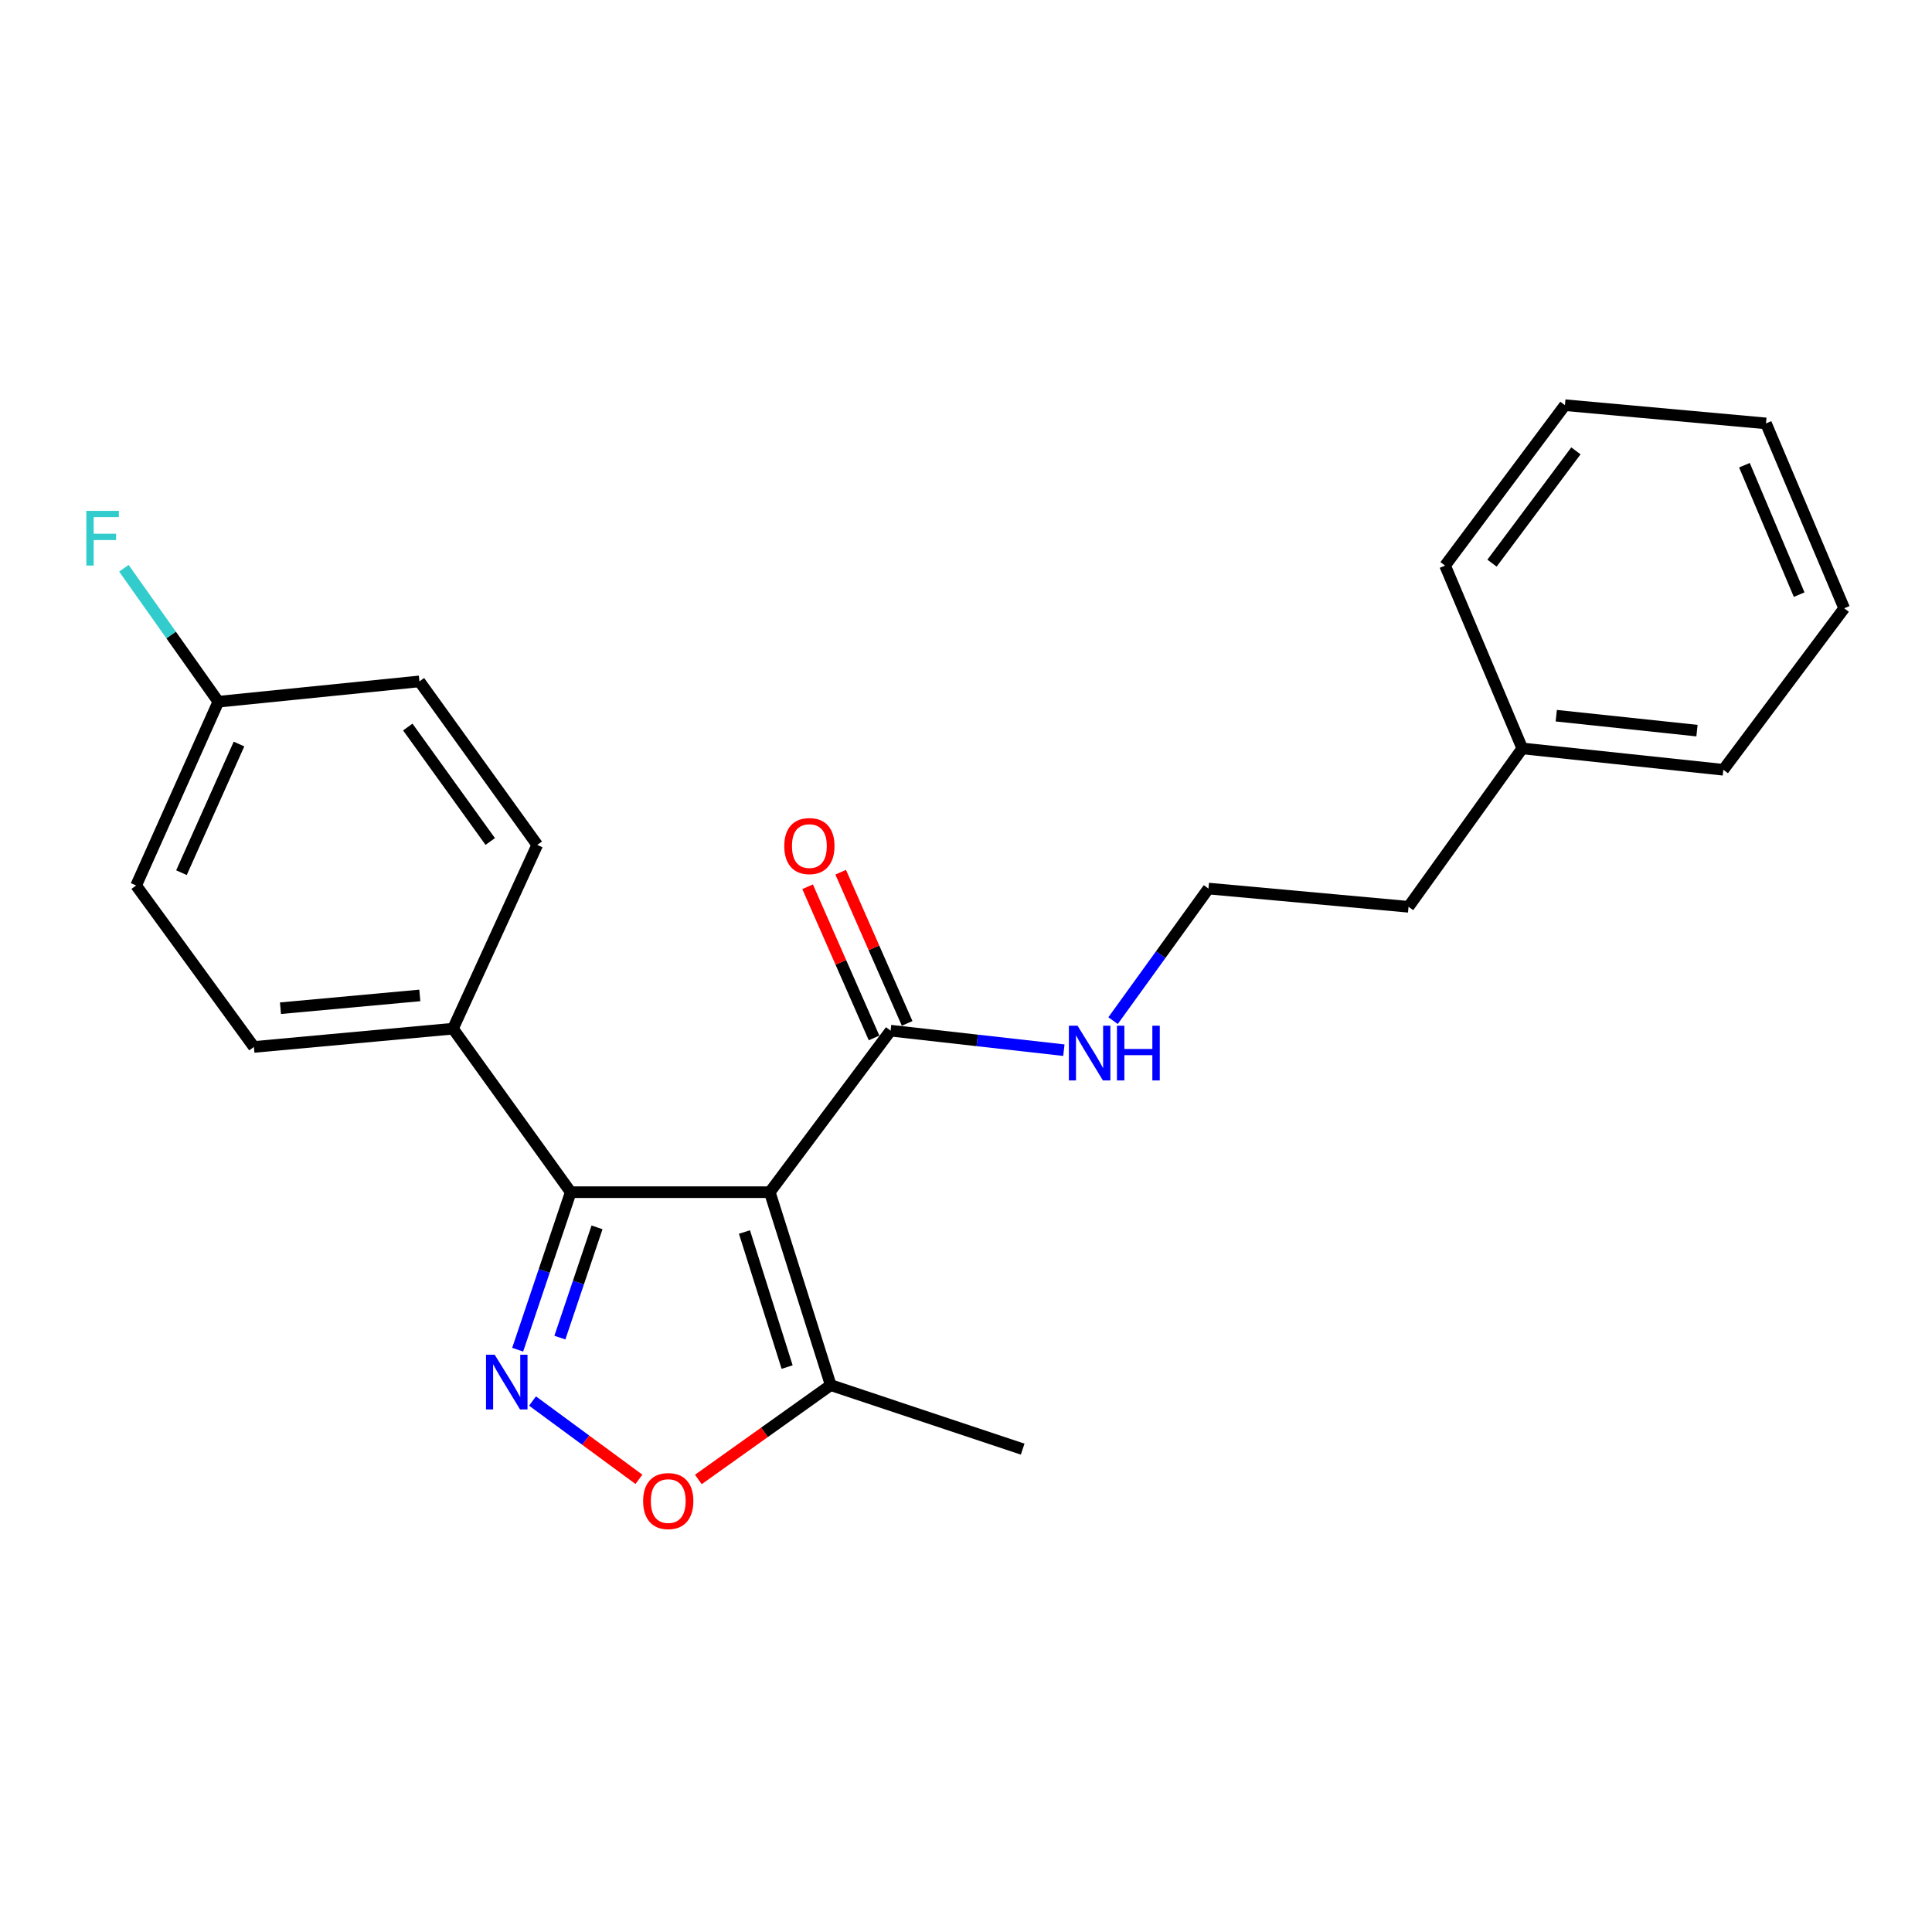<?xml version='1.0' encoding='iso-8859-1'?>
<svg version='1.1' baseProfile='full'
              xmlns='http://www.w3.org/2000/svg'
                      xmlns:rdkit='http://www.rdkit.org/xml'
                      xmlns:xlink='http://www.w3.org/1999/xlink'
                  xml:space='preserve'
width='1000px' height='1000px' viewBox='0 0 1000 1000'>
<!-- END OF HEADER -->
<rect style='opacity:1.0;fill:#FFFFFF;stroke:none' width='1000' height='1000' x='0' y='0'> </rect>
<path class='bond-1' d='M 398.441,617.073 L 295.414,617.073' style='fill:none;fill-rule:evenodd;stroke:#000000;stroke-width:6px;stroke-linecap:butt;stroke-linejoin:miter;stroke-opacity:1' />
<path class='bond-3' d='M 398.441,617.073 L 429.984,716.941' style='fill:none;fill-rule:evenodd;stroke:#000000;stroke-width:6px;stroke-linecap:butt;stroke-linejoin:miter;stroke-opacity:1' />
<path class='bond-3' d='M 385.333,637.688 L 407.413,707.595' style='fill:none;fill-rule:evenodd;stroke:#000000;stroke-width:6px;stroke-linecap:butt;stroke-linejoin:miter;stroke-opacity:1' />
<path class='bond-4' d='M 398.441,617.073 L 460.976,533.471' style='fill:none;fill-rule:evenodd;stroke:#000000;stroke-width:6px;stroke-linecap:butt;stroke-linejoin:miter;stroke-opacity:1' />
<path class='bond-0' d='M 267.946,698.598 L 281.68,657.836' style='fill:none;fill-rule:evenodd;stroke:#0000FF;stroke-width:6px;stroke-linecap:butt;stroke-linejoin:miter;stroke-opacity:1' />
<path class='bond-0' d='M 281.68,657.836 L 295.414,617.073' style='fill:none;fill-rule:evenodd;stroke:#000000;stroke-width:6px;stroke-linecap:butt;stroke-linejoin:miter;stroke-opacity:1' />
<path class='bond-0' d='M 289.794,692.343 L 299.408,663.809' style='fill:none;fill-rule:evenodd;stroke:#0000FF;stroke-width:6px;stroke-linecap:butt;stroke-linejoin:miter;stroke-opacity:1' />
<path class='bond-0' d='M 299.408,663.809 L 309.022,635.275' style='fill:none;fill-rule:evenodd;stroke:#000000;stroke-width:6px;stroke-linecap:butt;stroke-linejoin:miter;stroke-opacity:1' />
<path class='bond-23' d='M 275.636,725.165 L 303.169,745.43' style='fill:none;fill-rule:evenodd;stroke:#0000FF;stroke-width:6px;stroke-linecap:butt;stroke-linejoin:miter;stroke-opacity:1' />
<path class='bond-23' d='M 303.169,745.43 L 330.702,765.695' style='fill:none;fill-rule:evenodd;stroke:#FF0000;stroke-width:6px;stroke-linecap:butt;stroke-linejoin:miter;stroke-opacity:1' />
<path class='bond-5' d='M 295.414,617.073 L 234.458,532.442' style='fill:none;fill-rule:evenodd;stroke:#000000;stroke-width:6px;stroke-linecap:butt;stroke-linejoin:miter;stroke-opacity:1' />
<path class='bond-2' d='M 361.464,765.765 L 395.724,741.353' style='fill:none;fill-rule:evenodd;stroke:#FF0000;stroke-width:6px;stroke-linecap:butt;stroke-linejoin:miter;stroke-opacity:1' />
<path class='bond-2' d='M 395.724,741.353 L 429.984,716.941' style='fill:none;fill-rule:evenodd;stroke:#000000;stroke-width:6px;stroke-linecap:butt;stroke-linejoin:miter;stroke-opacity:1' />
<path class='bond-15' d='M 429.984,716.941 L 529.332,750.064' style='fill:none;fill-rule:evenodd;stroke:#000000;stroke-width:6px;stroke-linecap:butt;stroke-linejoin:miter;stroke-opacity:1' />
<path class='bond-6' d='M 469.539,529.707 L 452.337,490.579' style='fill:none;fill-rule:evenodd;stroke:#000000;stroke-width:6px;stroke-linecap:butt;stroke-linejoin:miter;stroke-opacity:1' />
<path class='bond-6' d='M 452.337,490.579 L 435.136,451.451' style='fill:none;fill-rule:evenodd;stroke:#FF0000;stroke-width:6px;stroke-linecap:butt;stroke-linejoin:miter;stroke-opacity:1' />
<path class='bond-6' d='M 452.413,537.236 L 435.212,498.108' style='fill:none;fill-rule:evenodd;stroke:#000000;stroke-width:6px;stroke-linecap:butt;stroke-linejoin:miter;stroke-opacity:1' />
<path class='bond-6' d='M 435.212,498.108 L 418.01,458.98' style='fill:none;fill-rule:evenodd;stroke:#FF0000;stroke-width:6px;stroke-linecap:butt;stroke-linejoin:miter;stroke-opacity:1' />
<path class='bond-7' d='M 460.976,533.471 L 505.819,538.52' style='fill:none;fill-rule:evenodd;stroke:#000000;stroke-width:6px;stroke-linecap:butt;stroke-linejoin:miter;stroke-opacity:1' />
<path class='bond-7' d='M 505.819,538.52 L 550.661,543.569' style='fill:none;fill-rule:evenodd;stroke:#0000FF;stroke-width:6px;stroke-linecap:butt;stroke-linejoin:miter;stroke-opacity:1' />
<path class='bond-8' d='M 234.458,532.442 L 131.421,541.9' style='fill:none;fill-rule:evenodd;stroke:#000000;stroke-width:6px;stroke-linecap:butt;stroke-linejoin:miter;stroke-opacity:1' />
<path class='bond-8' d='M 217.293,515.232 L 145.166,521.852' style='fill:none;fill-rule:evenodd;stroke:#000000;stroke-width:6px;stroke-linecap:butt;stroke-linejoin:miter;stroke-opacity:1' />
<path class='bond-9' d='M 234.458,532.442 L 278.078,437.314' style='fill:none;fill-rule:evenodd;stroke:#000000;stroke-width:6px;stroke-linecap:butt;stroke-linejoin:miter;stroke-opacity:1' />
<path class='bond-14' d='M 576.116,528.284 L 600.802,494.102' style='fill:none;fill-rule:evenodd;stroke:#0000FF;stroke-width:6px;stroke-linecap:butt;stroke-linejoin:miter;stroke-opacity:1' />
<path class='bond-14' d='M 600.802,494.102 L 625.489,459.919' style='fill:none;fill-rule:evenodd;stroke:#000000;stroke-width:6px;stroke-linecap:butt;stroke-linejoin:miter;stroke-opacity:1' />
<path class='bond-12' d='M 131.421,541.9 L 70.465,458.329' style='fill:none;fill-rule:evenodd;stroke:#000000;stroke-width:6px;stroke-linecap:butt;stroke-linejoin:miter;stroke-opacity:1' />
<path class='bond-11' d='M 278.078,437.314 L 217.102,352.683' style='fill:none;fill-rule:evenodd;stroke:#000000;stroke-width:6px;stroke-linecap:butt;stroke-linejoin:miter;stroke-opacity:1' />
<path class='bond-11' d='M 253.753,435.555 L 211.07,376.313' style='fill:none;fill-rule:evenodd;stroke:#000000;stroke-width:6px;stroke-linecap:butt;stroke-linejoin:miter;stroke-opacity:1' />
<path class='bond-10' d='M 113.014,363.201 L 217.102,352.683' style='fill:none;fill-rule:evenodd;stroke:#000000;stroke-width:6px;stroke-linecap:butt;stroke-linejoin:miter;stroke-opacity:1' />
<path class='bond-13' d='M 113.014,363.201 L 88.568,328.664' style='fill:none;fill-rule:evenodd;stroke:#000000;stroke-width:6px;stroke-linecap:butt;stroke-linejoin:miter;stroke-opacity:1' />
<path class='bond-13' d='M 88.568,328.664 L 64.121,294.127' style='fill:none;fill-rule:evenodd;stroke:#33CCCC;stroke-width:6px;stroke-linecap:butt;stroke-linejoin:miter;stroke-opacity:1' />
<path class='bond-24' d='M 113.014,363.201 L 70.465,458.329' style='fill:none;fill-rule:evenodd;stroke:#000000;stroke-width:6px;stroke-linecap:butt;stroke-linejoin:miter;stroke-opacity:1' />
<path class='bond-24' d='M 123.709,385.108 L 93.925,451.698' style='fill:none;fill-rule:evenodd;stroke:#000000;stroke-width:6px;stroke-linecap:butt;stroke-linejoin:miter;stroke-opacity:1' />
<path class='bond-17' d='M 625.489,459.919 L 729.056,469.356' style='fill:none;fill-rule:evenodd;stroke:#000000;stroke-width:6px;stroke-linecap:butt;stroke-linejoin:miter;stroke-opacity:1' />
<path class='bond-16' d='M 787.933,387.385 L 729.056,469.356' style='fill:none;fill-rule:evenodd;stroke:#000000;stroke-width:6px;stroke-linecap:butt;stroke-linejoin:miter;stroke-opacity:1' />
<path class='bond-18' d='M 787.933,387.385 L 891.989,398.433' style='fill:none;fill-rule:evenodd;stroke:#000000;stroke-width:6px;stroke-linecap:butt;stroke-linejoin:miter;stroke-opacity:1' />
<path class='bond-18' d='M 805.517,370.44 L 878.356,378.173' style='fill:none;fill-rule:evenodd;stroke:#000000;stroke-width:6px;stroke-linecap:butt;stroke-linejoin:miter;stroke-opacity:1' />
<path class='bond-19' d='M 787.933,387.385 L 747.972,292.746' style='fill:none;fill-rule:evenodd;stroke:#000000;stroke-width:6px;stroke-linecap:butt;stroke-linejoin:miter;stroke-opacity:1' />
<path class='bond-21' d='M 891.989,398.433 L 954.545,314.852' style='fill:none;fill-rule:evenodd;stroke:#000000;stroke-width:6px;stroke-linecap:butt;stroke-linejoin:miter;stroke-opacity:1' />
<path class='bond-20' d='M 747.972,292.746 L 810.008,209.715' style='fill:none;fill-rule:evenodd;stroke:#000000;stroke-width:6px;stroke-linecap:butt;stroke-linejoin:miter;stroke-opacity:1' />
<path class='bond-20' d='M 772.264,291.488 L 815.689,233.367' style='fill:none;fill-rule:evenodd;stroke:#000000;stroke-width:6px;stroke-linecap:butt;stroke-linejoin:miter;stroke-opacity:1' />
<path class='bond-22' d='M 810.008,209.715 L 914.075,219.152' style='fill:none;fill-rule:evenodd;stroke:#000000;stroke-width:6px;stroke-linecap:butt;stroke-linejoin:miter;stroke-opacity:1' />
<path class='bond-25' d='M 954.545,314.852 L 914.075,219.152' style='fill:none;fill-rule:evenodd;stroke:#000000;stroke-width:6px;stroke-linecap:butt;stroke-linejoin:miter;stroke-opacity:1' />
<path class='bond-25' d='M 931.245,307.783 L 902.915,240.794' style='fill:none;fill-rule:evenodd;stroke:#000000;stroke-width:6px;stroke-linecap:butt;stroke-linejoin:miter;stroke-opacity:1' />
<path  class='atom-1' d='M 256.041 701.191
L 265.321 716.191
Q 266.241 717.671, 267.721 720.351
Q 269.201 723.031, 269.281 723.191
L 269.281 701.191
L 273.041 701.191
L 273.041 729.511
L 269.161 729.511
L 259.201 713.111
Q 258.041 711.191, 256.801 708.991
Q 255.601 706.791, 255.241 706.111
L 255.241 729.511
L 251.561 729.511
L 251.561 701.191
L 256.041 701.191
' fill='#0000FF'/>
<path  class='atom-3' d='M 332.883 776.948
Q 332.883 770.148, 336.243 766.348
Q 339.603 762.548, 345.883 762.548
Q 352.163 762.548, 355.523 766.348
Q 358.883 770.148, 358.883 776.948
Q 358.883 783.828, 355.483 787.748
Q 352.083 791.628, 345.883 791.628
Q 339.643 791.628, 336.243 787.748
Q 332.883 783.868, 332.883 776.948
M 345.883 788.428
Q 350.203 788.428, 352.523 785.548
Q 354.883 782.628, 354.883 776.948
Q 354.883 771.388, 352.523 768.588
Q 350.203 765.748, 345.883 765.748
Q 341.563 765.748, 339.203 768.548
Q 336.883 771.348, 336.883 776.948
Q 336.883 782.668, 339.203 785.548
Q 341.563 788.428, 345.883 788.428
' fill='#FF0000'/>
<path  class='atom-7' d='M 405.936 437.924
Q 405.936 431.124, 409.296 427.324
Q 412.656 423.524, 418.936 423.524
Q 425.216 423.524, 428.576 427.324
Q 431.936 431.124, 431.936 437.924
Q 431.936 444.804, 428.536 448.724
Q 425.136 452.604, 418.936 452.604
Q 412.696 452.604, 409.296 448.724
Q 405.936 444.844, 405.936 437.924
M 418.936 449.404
Q 423.256 449.404, 425.576 446.524
Q 427.936 443.604, 427.936 437.924
Q 427.936 432.364, 425.576 429.564
Q 423.256 426.724, 418.936 426.724
Q 414.616 426.724, 412.256 429.524
Q 409.936 432.324, 409.936 437.924
Q 409.936 443.644, 412.256 446.524
Q 414.616 449.404, 418.936 449.404
' fill='#FF0000'/>
<path  class='atom-8' d='M 557.733 530.91
L 567.013 545.91
Q 567.933 547.39, 569.413 550.07
Q 570.893 552.75, 570.973 552.91
L 570.973 530.91
L 574.733 530.91
L 574.733 559.23
L 570.853 559.23
L 560.893 542.83
Q 559.733 540.91, 558.493 538.71
Q 557.293 536.51, 556.933 535.83
L 556.933 559.23
L 553.253 559.23
L 553.253 530.91
L 557.733 530.91
' fill='#0000FF'/>
<path  class='atom-8' d='M 578.133 530.91
L 581.973 530.91
L 581.973 542.95
L 596.453 542.95
L 596.453 530.91
L 600.293 530.91
L 600.293 559.23
L 596.453 559.23
L 596.453 546.15
L 581.973 546.15
L 581.973 559.23
L 578.133 559.23
L 578.133 530.91
' fill='#0000FF'/>
<path  class='atom-14' d='M 44.689 264.41
L 61.529 264.41
L 61.529 267.65
L 48.489 267.65
L 48.489 276.25
L 60.089 276.25
L 60.089 279.53
L 48.489 279.53
L 48.489 292.73
L 44.689 292.73
L 44.689 264.41
' fill='#33CCCC'/>
</svg>
